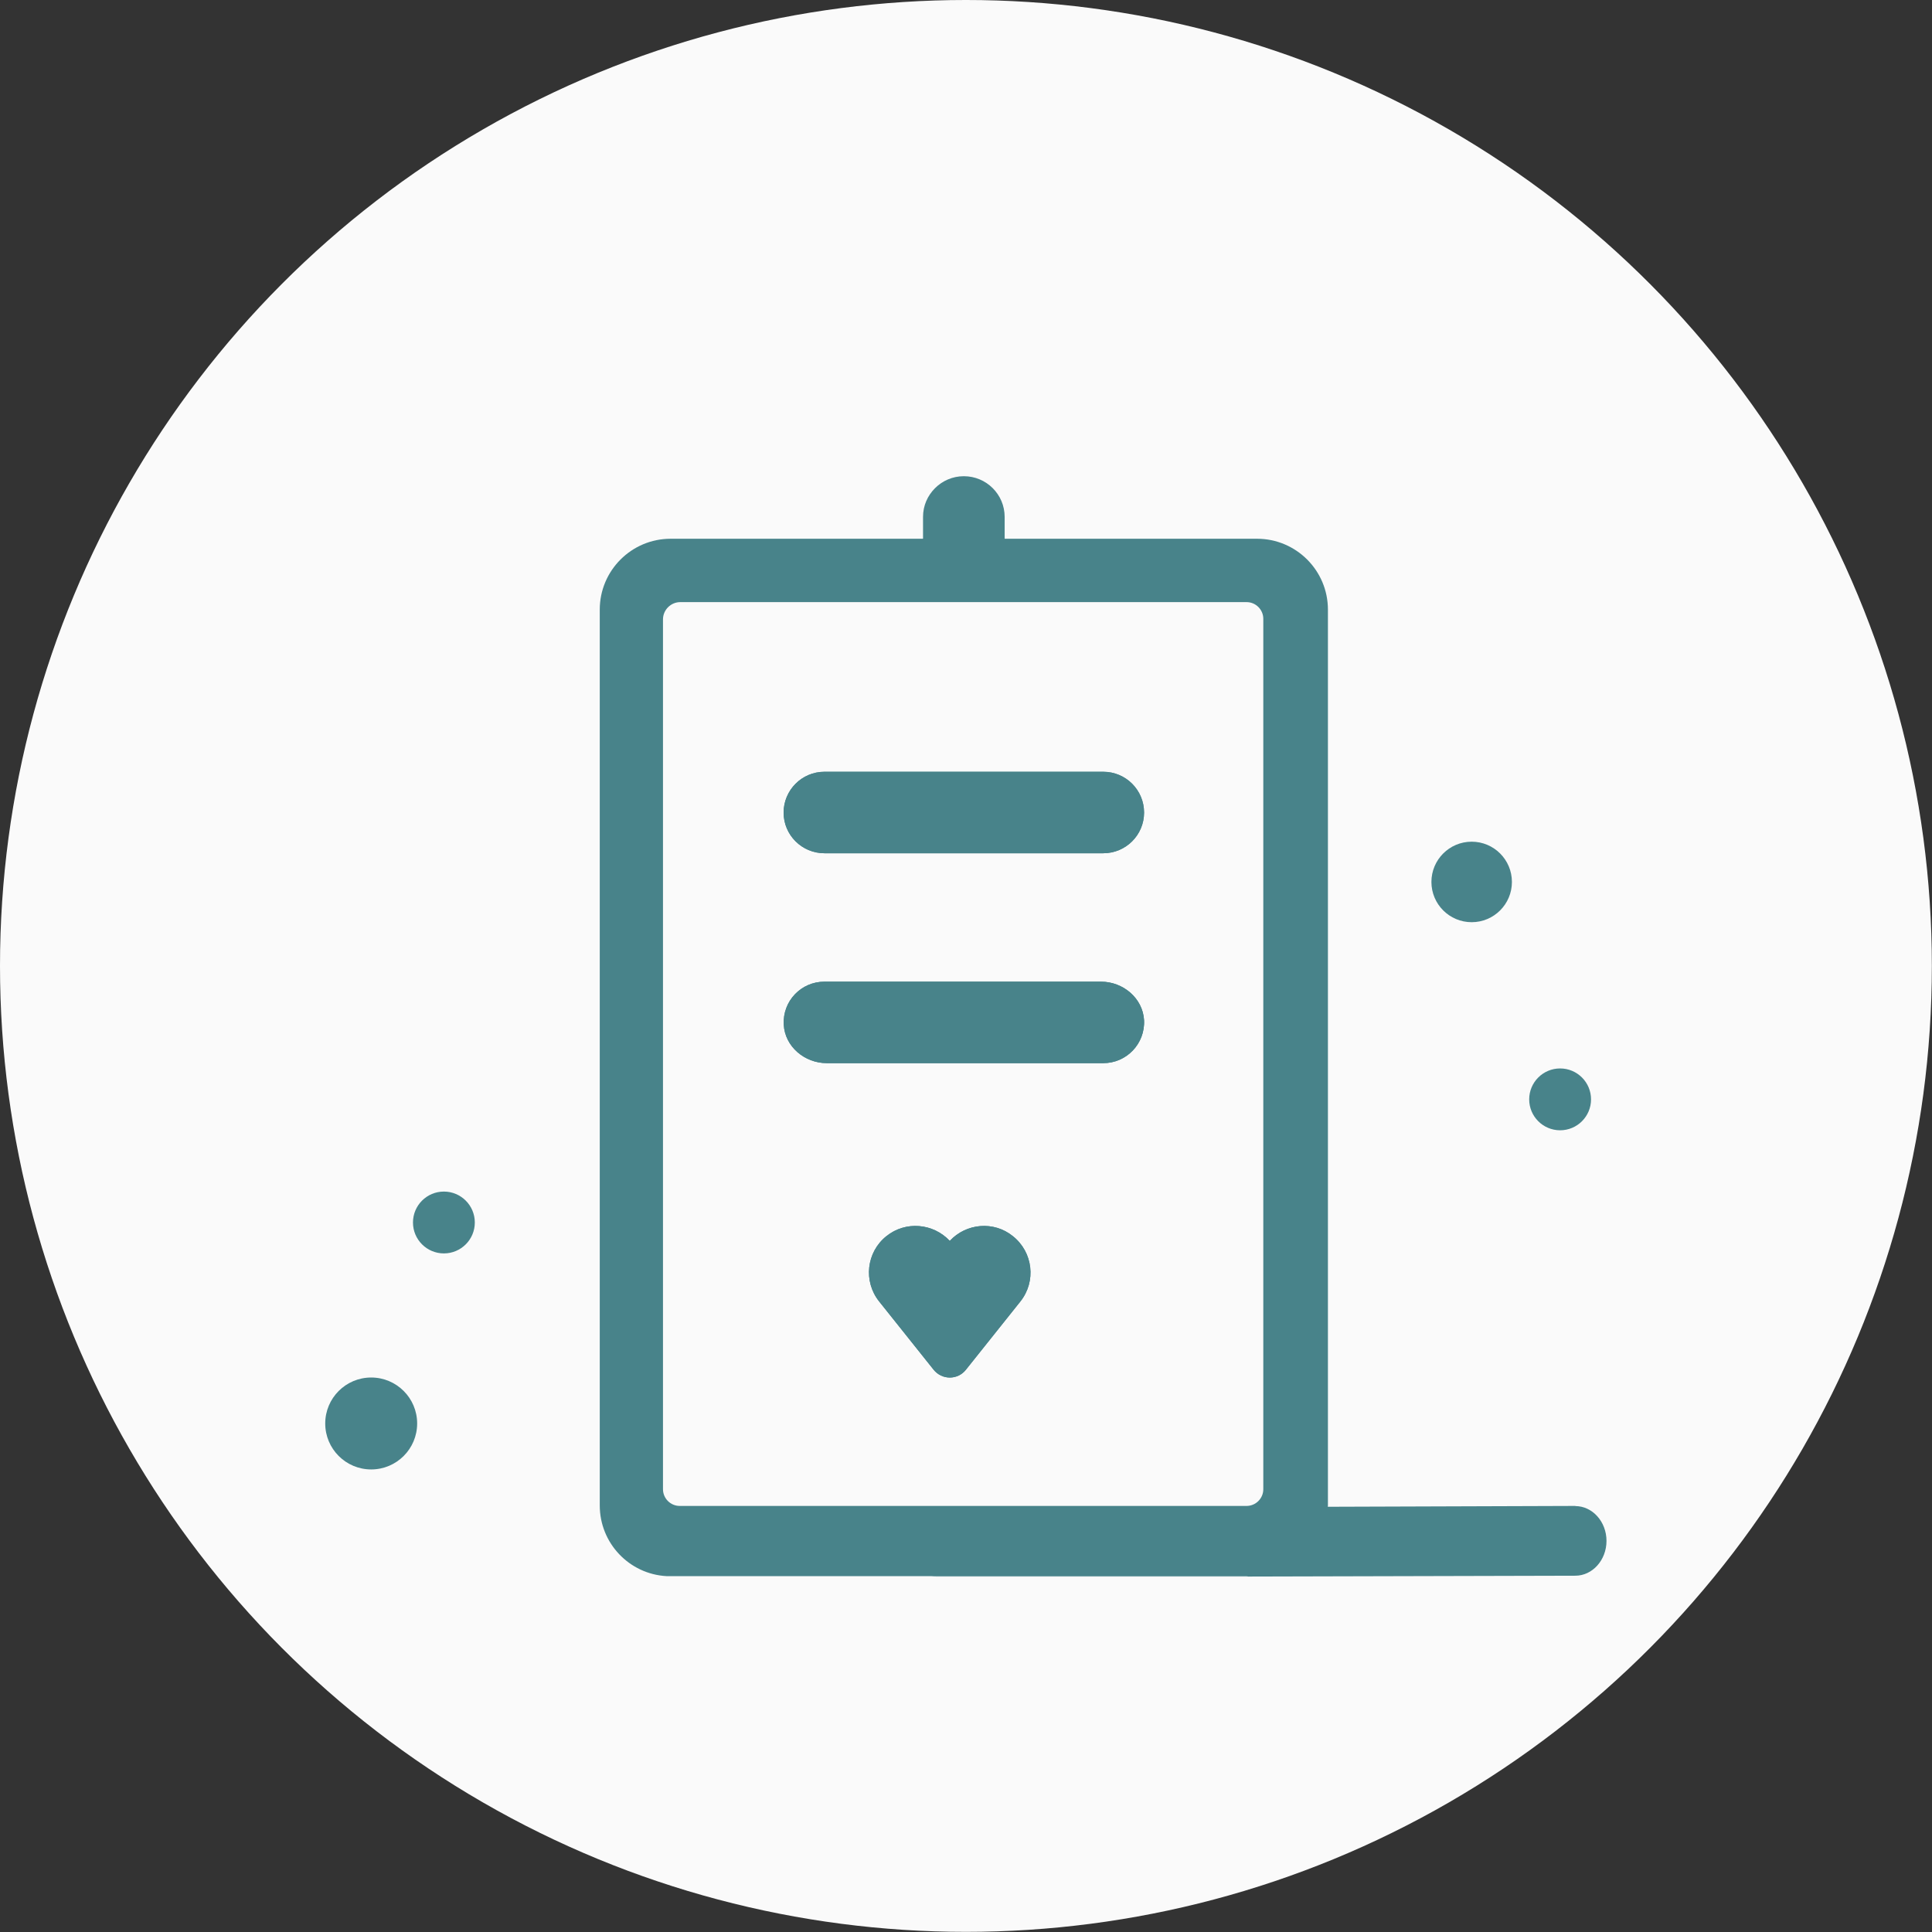 <?xml version="1.0" encoding="UTF-8"?>
<svg id="Layer_2" data-name="Layer 2" xmlns="http://www.w3.org/2000/svg" viewBox="0 0 138.71 138.71">
  <rect x="0" y="0" width="138.71" height="138.71" fill="#333333" stroke="none"/>
  <defs>
    <style>
      .cls-1 {
        fill: #48838a;
      }

      .cls-2 {
        fill: #fafafa;
      }
    </style>
  </defs>
  <g id="Layer_1-2" data-name="Layer 1">
    <g>
      <circle class="cls-2" cx="69.35" cy="69.35" r="69.35"/>
      <circle class="cls-1" cx="105.66" cy="63.32" r="2.89"/>
      <circle class="cls-1" cx="112.01" cy="78.93" r="2.22"/>
      <circle class="cls-1" cx="31.87" cy="87.77" r="2.22"/>
      <circle class="cls-1" cx="26.65" cy="102.2" r="3.3"/>
      <path class="cls-1" d="M113.11,108.12l-17.78.06s.01-.07.01-.1V43.77c0-2.81-2.28-5.09-5.09-5.09h-18.1s-.02,0-.02-.02v-1.55c0-1.61-1.31-2.92-2.93-2.92-.81,0-1.54.33-2.07.86-.53.53-.86,1.25-.86,2.06v1.55s0,.02-.02.02h-18.1c-2.81,0-5.09,2.28-5.09,5.09v64.31c0,2.72,2.12,4.93,4.79,5.08h0c.08,0,.15,0,.23,0h41.2c.11,0,.23,0,.34.03l23.48-.06c1.23,0,2.24-1.12,2.24-2.5s-1.01-2.5-2.24-2.5ZM89.5,108.12h-40.7c-.66,0-1.2-.54-1.2-1.2v-62.45c0-.68.56-1.24,1.24-1.24h40.66c.66,0,1.2.54,1.2,1.2v62.49c0,.66-.54,1.2-1.2,1.2Z"/>
      <path class="cls-1" d="M82.14,73.25c.08,1.69-1.26,3.08-2.93,3.08h-19.85c-1.59,0-3.01-1.19-3.09-2.77-.09-1.69,1.25-3.08,2.92-3.08h19.86c1.58,0,3,1.18,3.09,2.77Z"/>
      <path class="cls-1" d="M82.14,58.34c0,1.61-1.31,2.92-2.93,2.92h-20.02c-1.62,0-2.93-1.31-2.93-2.92s1.31-2.93,2.93-2.93h20.02c1.62,0,2.93,1.31,2.93,2.93Z"/>
      <path class="cls-1" d="M73.26,93.44l-.79.99-3.12,3.91c-.59.75-1.72.75-2.32,0l-3.12-3.91-.79-.99c-1.15-1.44-.92-3.54.52-4.69,1.38-1.11,3.36-.93,4.55.34,1.18-1.27,3.16-1.45,4.53-.34,1.45,1.15,1.69,3.25.54,4.69Z"/>
      <path class="cls-1" d="M89.64,113.19h-22.44c-.12,0-.23-.01-.34-.03h22.44c.11,0,.23.01.34.03Z"/>
      <path class="cls-1" d="M73.26,93.44l-.79.99-3.12,3.91c-.59.75-1.72.75-2.32,0l-3.12-3.91-.79-.99c-1.15-1.44-.92-3.54.52-4.69,1.38-1.11,3.36-.93,4.55.34,1.18-1.27,3.16-1.45,4.53-.34,1.45,1.15,1.69,3.25.54,4.69Z"/>
      <path class="cls-1" d="M82.14,58.34c0,1.61-1.31,2.92-2.93,2.92h-20.02c-1.62,0-2.93-1.31-2.93-2.92s1.31-2.93,2.93-2.93h20.02c1.62,0,2.93,1.31,2.93,2.93Z"/>
      <path class="cls-1" d="M82.14,73.25c.08,1.69-1.26,3.08-2.93,3.08h-19.85c-1.59,0-3.01-1.19-3.09-2.77-.09-1.69,1.25-3.08,2.92-3.08h19.86c1.58,0,3,1.18,3.09,2.77Z"/>
    </g>
  </g>
</svg>